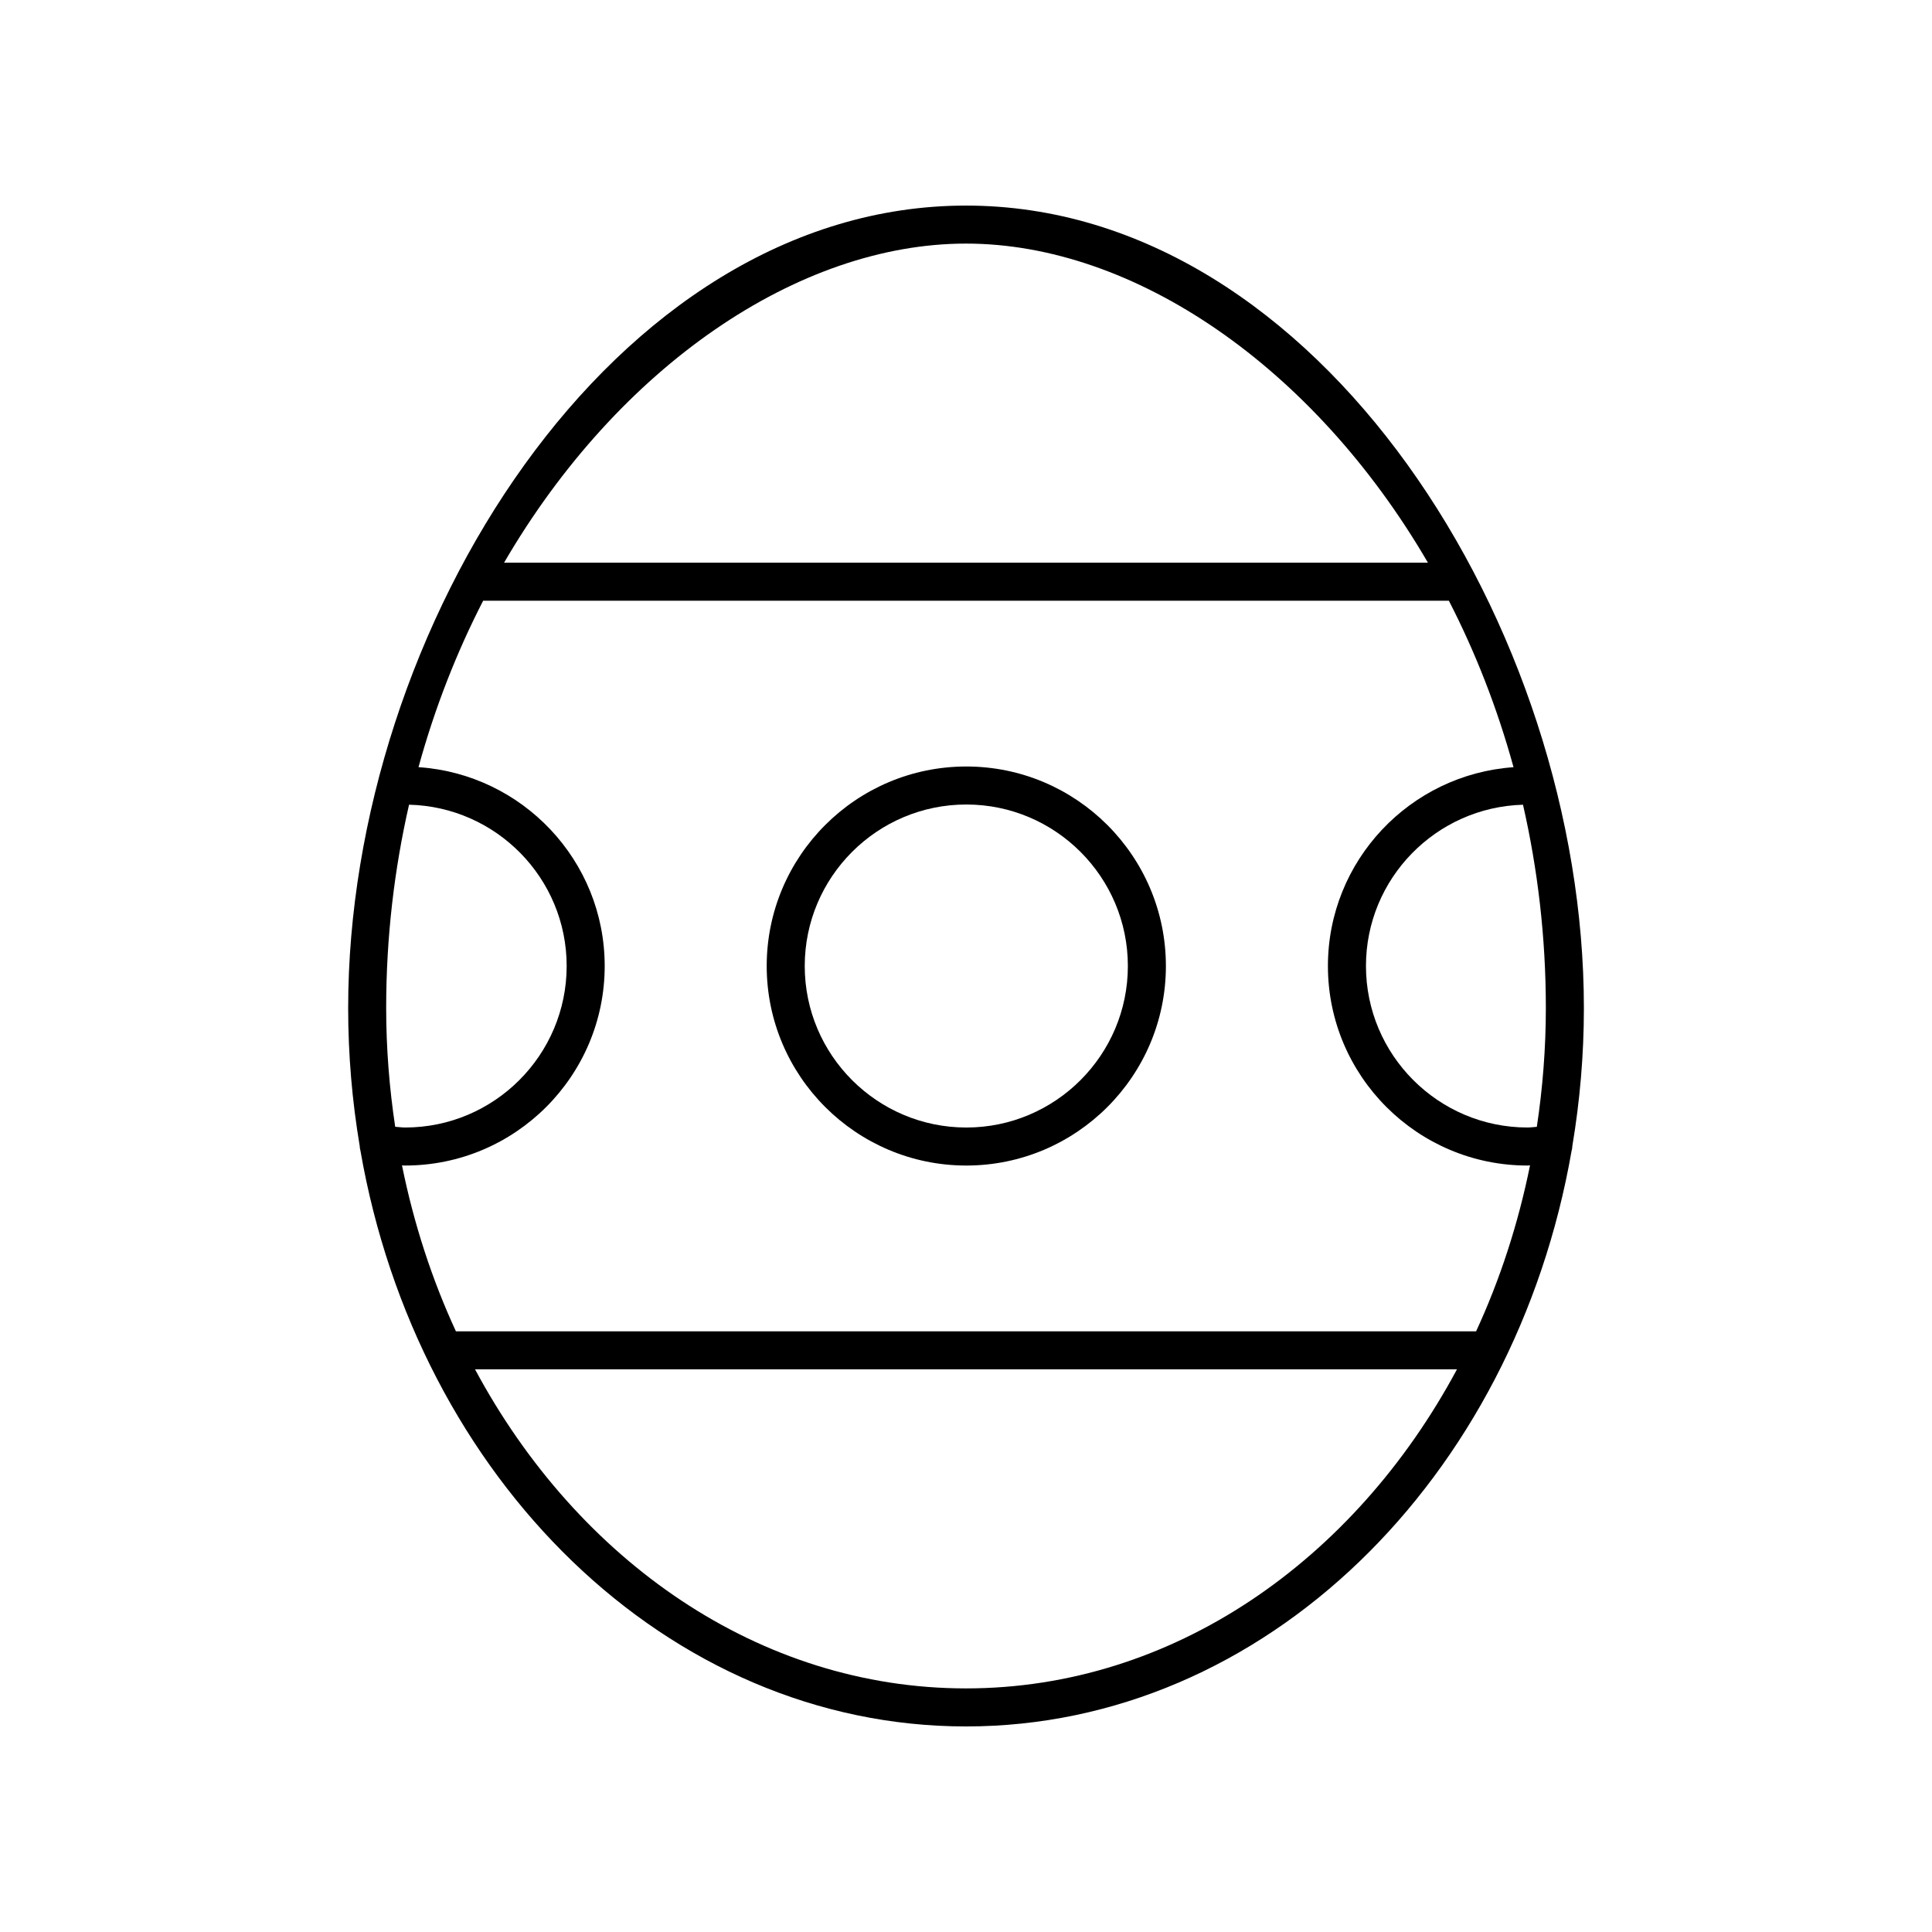 <?xml version="1.0" encoding="UTF-8"?>
<!-- The Best Svg Icon site in the world: iconSvg.co, Visit us! https://iconsvg.co -->
<svg fill="#000000" width="800px" height="800px" version="1.1" viewBox="144 144 512 512" xmlns="http://www.w3.org/2000/svg">
 <g>
  <path d="m239.32 447.67c0.031 0.41 0.059 0.805 0.184 1.184 15.09 86.977 81.316 152.67 160.5 152.67 79.172 0 145.39-65.68 160.5-152.63 0.129-0.391 0.16-0.797 0.188-1.219 1.98-11.828 3.055-24.031 3.055-36.523 0-100.39-70.027-212.67-163.74-212.67-93.715 0-163.74 112.28-163.74 212.67 0 12.492 1.07 24.695 3.055 36.52zm7.019-36.52c0-18.824 2.168-36.859 6.062-53.895 23.121 0.559 41.77 19.5 41.77 42.746 0 23.598-19.207 42.801-42.816 42.801-0.879 0-1.75-0.141-2.625-0.195-1.539-10.227-2.391-20.723-2.391-31.457zm5.016 41.727c29.164 0 52.895-23.719 52.895-52.875 0-27.957-21.832-50.855-49.344-52.695 4.324-15.727 10.133-30.504 17.137-44.113h255.92c7.004 13.613 12.816 28.391 17.137 44.121-27.438 1.914-49.188 24.781-49.188 52.688 0 29.156 23.727 52.875 52.895 52.875 0.227 0 0.445-0.047 0.668-0.047-3.144 15.523-7.965 30.293-14.293 43.98h-270.36c-6.324-13.684-11.145-28.445-14.289-43.965 0.277 0.004 0.551 0.031 0.824 0.031zm299.92-10.254c-0.824 0.047-1.637 0.176-2.465 0.176-23.609 0-42.816-19.199-42.816-42.801 0-23.195 18.566-42.094 41.617-42.738 3.887 17.035 6.055 35.066 6.055 53.891 0 10.738-0.852 21.242-2.391 31.473zm-151.27 148.82c-54.766 0-102.9-33.816-130.12-84.562h260.23c-27.219 50.746-75.352 84.562-130.12 84.562zm0-382.89c44.48 0 92.164 32.617 122.41 84.562h-244.83c30.254-51.945 77.934-84.562 122.42-84.562z"/>
  <path d="m400.08 452.88c29.164 0 52.895-23.719 52.895-52.875-0.004-29.156-23.73-52.875-52.895-52.875-29.168 0-52.895 23.719-52.895 52.875s23.727 52.875 52.895 52.875zm0-95.676c23.609 0 42.816 19.199 42.816 42.801 0 23.598-19.207 42.801-42.816 42.801-23.609-0.004-42.816-19.203-42.816-42.801 0-23.602 19.207-42.801 42.816-42.801z"/>
 </g>
</svg>